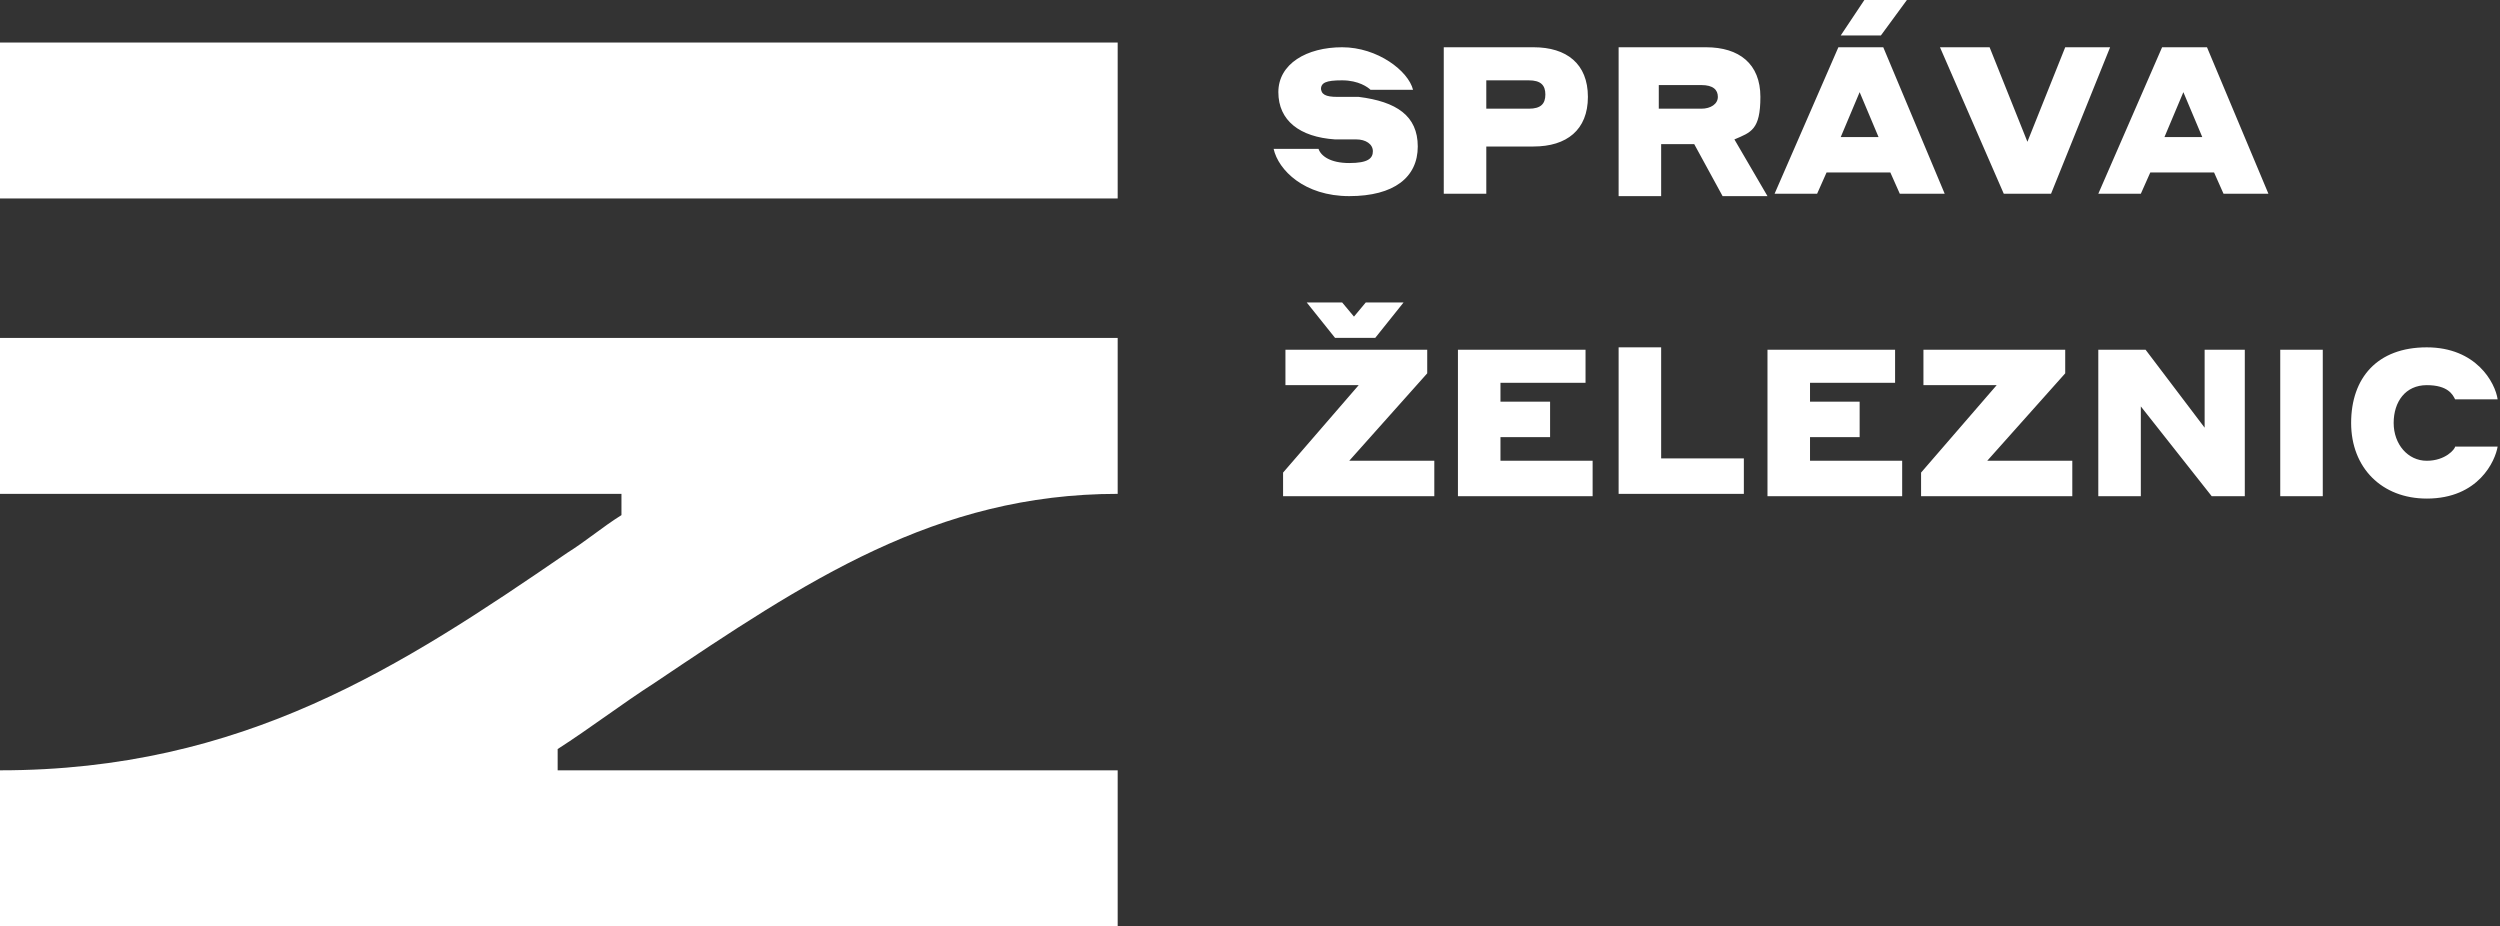 <?xml version="1.0" encoding="UTF-8"?><svg id="Vrstva_2" xmlns="http://www.w3.org/2000/svg" width="105.8" height="39.2" viewBox="0 0 105.8 39.2"><rect x="0" y="0" width="105.8" height="39.2" fill="#333333" stroke="none"/><defs><style>.cls-1{fill:#fff;}</style></defs><g id="Vrstva_1-2"><g><path class="cls-1" d="M93.2,5.8l-.8-1.9-.8,1.9h1.5Zm.6,1.5h-2.8l-.4,.9h-1.8l2.7-6.2h1.9l2.6,6.2h-1.9l-.4-.9Zm-7.1,.9h-1.9l-2.7-6.2h2.1l1.6,4,1.6-4h1.9l-2.5,6.2ZM78.9,0h1.8l-1.1,1.5h-1.7l1-1.5Zm.6,5.8l-.8-1.9-.8,1.9h1.5Zm.6,1.5h-2.8l-.4,.9h-1.8l2.7-6.2h1.9l2.6,6.2h-1.9l-.4-.9Zm-9.9-3.8v1.1h1.8c.4,0,.7-.2,.7-.5s-.2-.5-.7-.5h-1.8Zm-1.8-1.5h3.8c1.4,0,2.3,.7,2.3,2.1s-.4,1.5-1.1,1.8l1.4,2.4h-1.9l-1.2-2.2h-1.4v2.2h-1.8V2Zm-5.5,1.5v1.1h1.8c.5,0,.7-.2,.7-.6s-.2-.6-.7-.6h-1.8Zm-1.8-1.5h3.8c1.4,0,2.3,.7,2.3,2.1s-.9,2.1-2.3,2.1h-2v2h-1.8V2Zm-5.2,1.7c0,.3,.2,.4,.7,.4h.9c1.6,.2,2.5,.8,2.5,2.1s-1,2.1-2.9,2.1-3-1.1-3.2-2h1.9c.1,.3,.5,.6,1.3,.6s1-.2,1-.5-.3-.5-.7-.5c-.3,0-.6,0-.9,0-1.5-.1-2.4-.8-2.4-2s1.2-1.9,2.7-1.9,2.8,1,3,1.8h-1.8c-.1-.1-.5-.4-1.2-.4s-.9,.1-.9,.4m46.8,17.3c2.2,0,2.9-1.6,3-2.2h-1.8c0,.1-.4,.6-1.2,.6s-1.4-.7-1.4-1.6,.5-1.6,1.4-1.6,1.1,.4,1.2,.6h1.8c-.1-.7-.9-2.2-3-2.2s-3.2,1.3-3.2,3.2,1.3,3.2,3.2,3.2m-6.2-.1h1.8v-6.2h-1.8v6.2Zm-3,0h1.5v-6.2h-1.7v3.3l-2.5-3.3h-2v6.2h1.8v-3.8l3,3.8Zm-5.8-1.5h-3.6l3.3-3.7v-1h-6v1.5h3.1l-3.2,3.7v1h6.4v-1.5Zm-12.9,1.5h5.7v-1.5h-3.9v-1h2.1v-1.5h-2.1v-.8h3.6v-1.4h-5.4v6.2Zm-1-1.6h-3.5v-4.7h-1.8v6.2h5.3v-1.6Zm-12.1,1.6h5.7v-1.5h-3.9v-1h2.1v-1.5h-2.1v-.8h3.6v-1.4h-5.4v6.2Zm-2.3-8.2h-1.6l-.5,.6-.5-.6h-1.5l1.2,1.5h1.7l1.2-1.5Zm1.3,6.7h-3.6l3.3-3.7v-1h-6v1.5h3.1l-3.2,3.7v1h6.4v-1.5Z"/><path class="cls-1" d="M0,32.6v6.6H47.3v-6.6H23.6v-.9c1.4-.9,2.7-1.9,4.1-2.8,6.4-4.3,11.9-8,19.6-8v-6.6H0v6.6H26.3v.9c-.8,.5-1.5,1.1-2.3,1.6C17,28.2,10.3,32.6,0,32.6h0ZM47.3,8.4H0V1.8H47.3v6.6Z"/></g></g></svg>